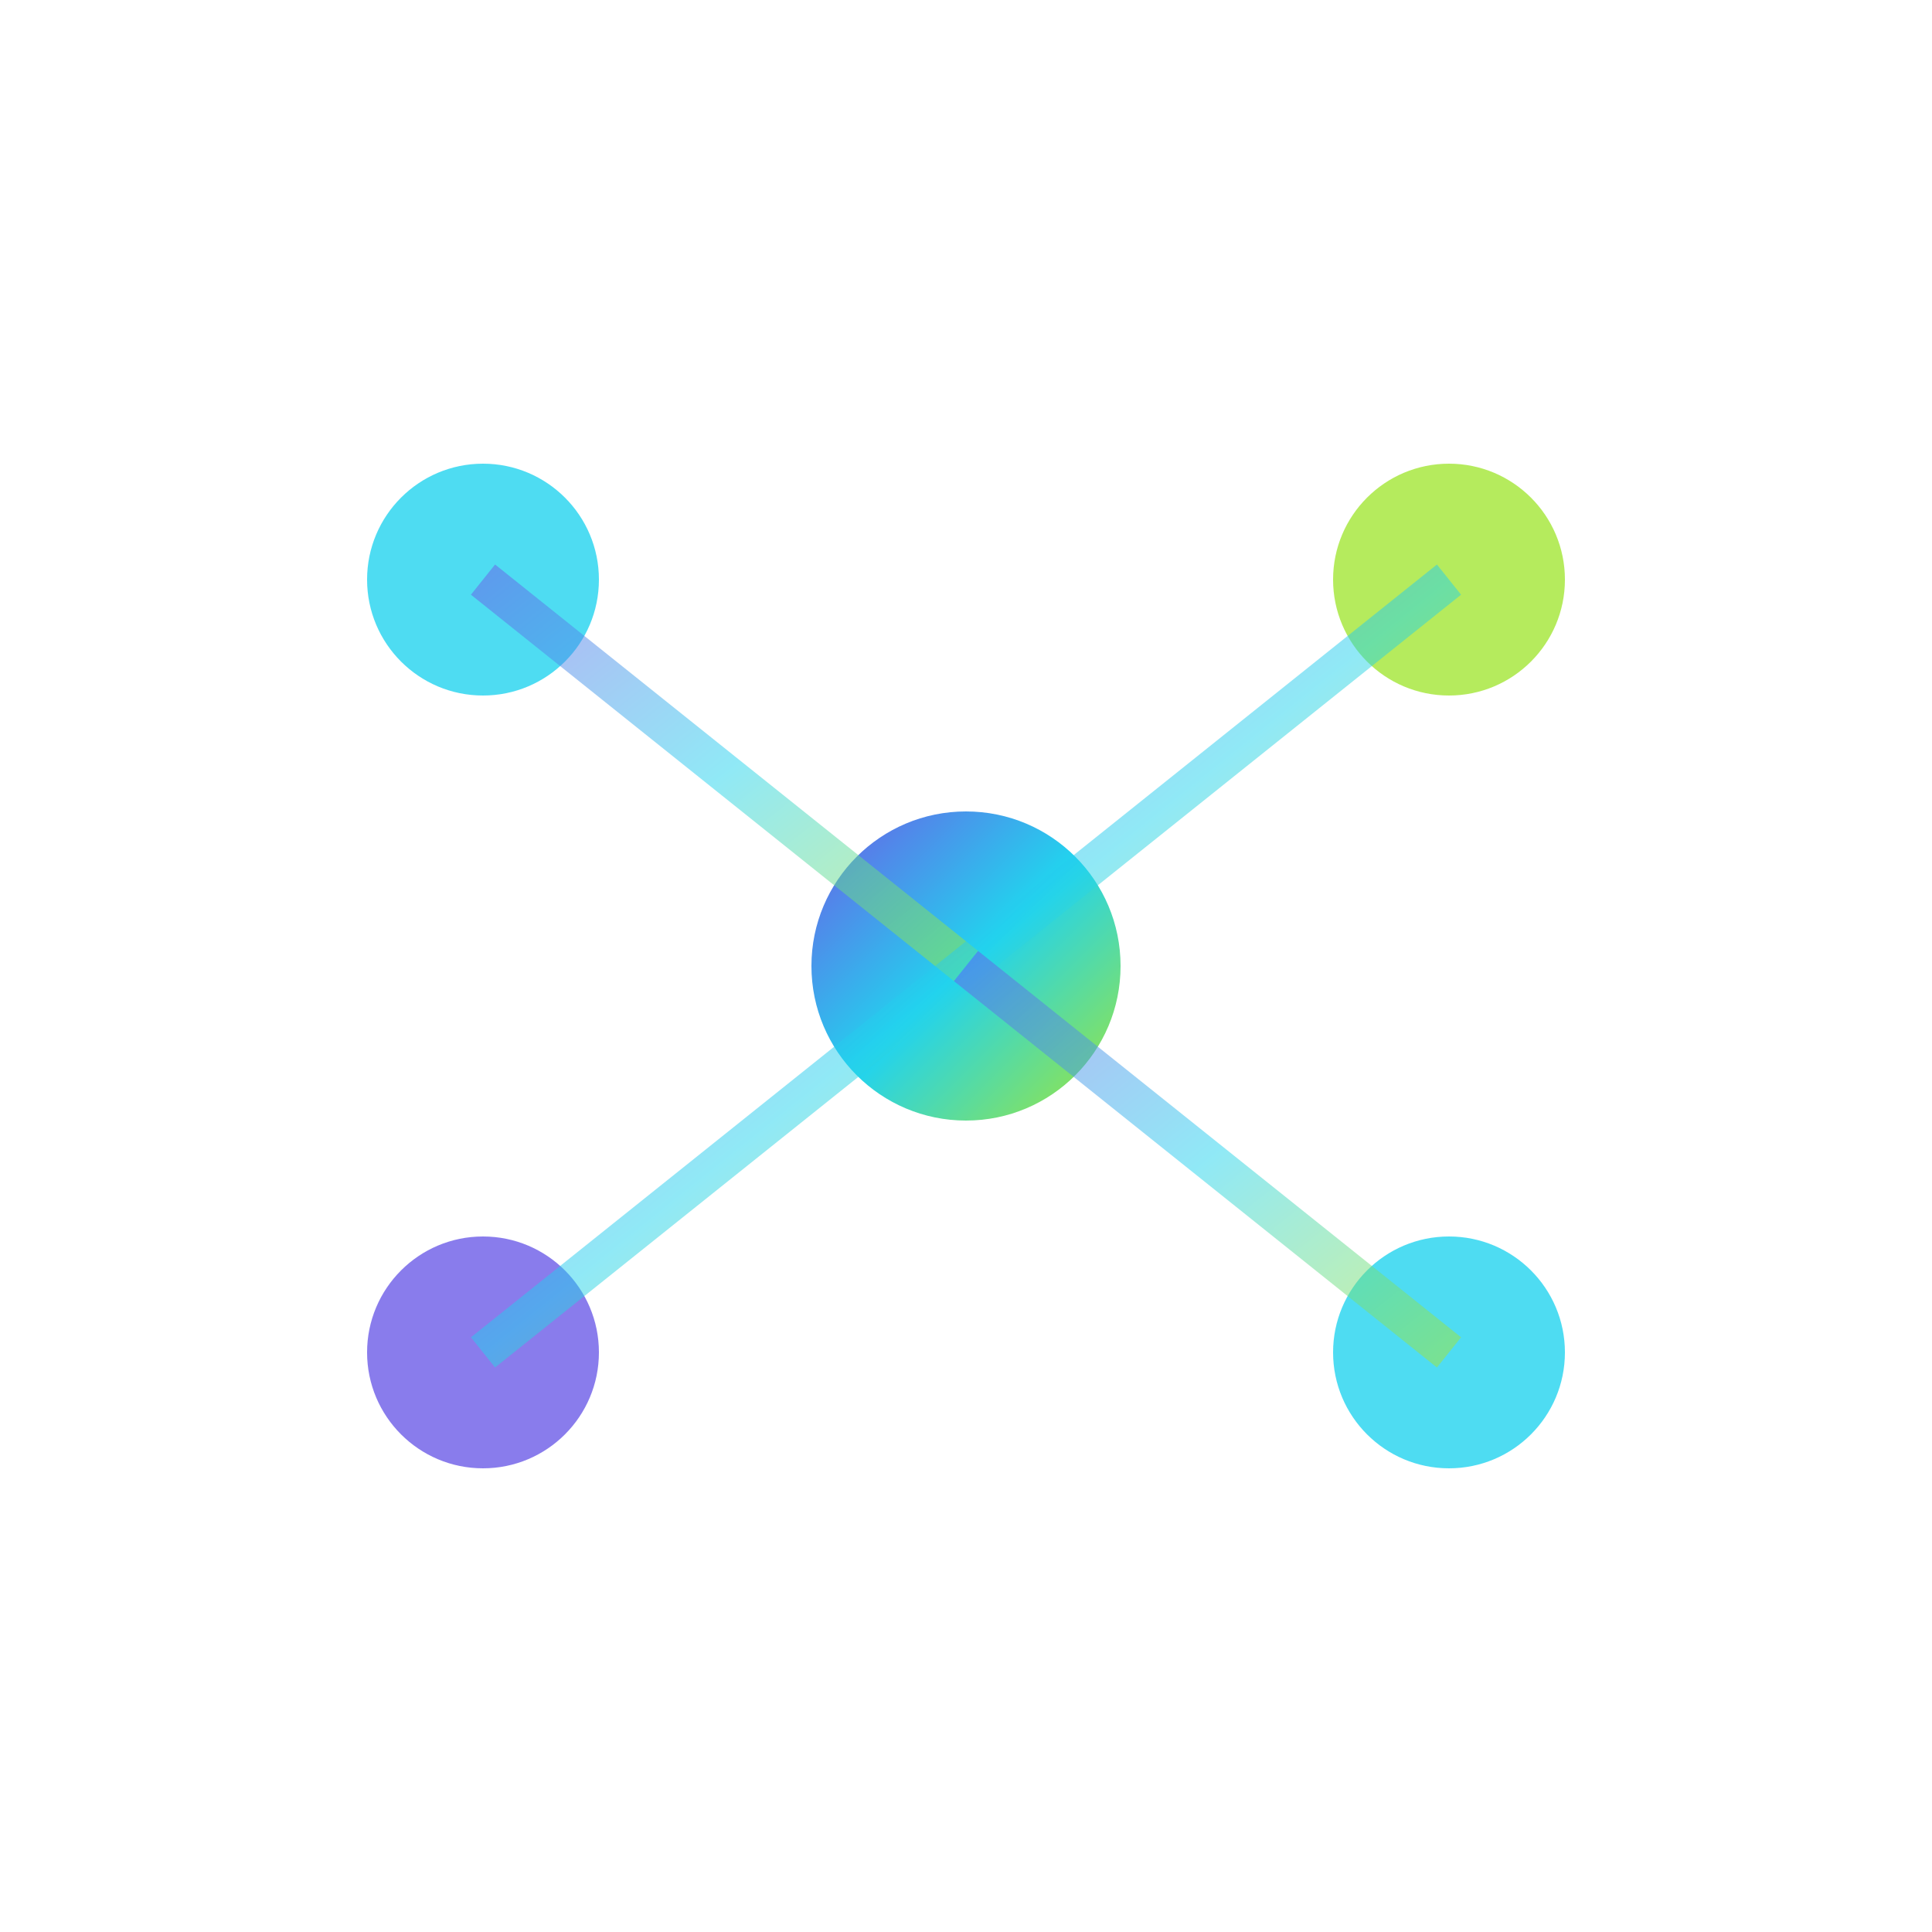 <svg xmlns="http://www.w3.org/2000/svg" viewBox="0 0 100 100">
  <defs>
    <linearGradient id="knoxaGradient" x1="0%" y1="0%" x2="100%" y2="100%">
      <stop offset="0%" style="stop-color:#6C5CE7;stop-opacity:1" />
      <stop offset="50%" style="stop-color:#22D3EE;stop-opacity:1" />
      <stop offset="100%" style="stop-color:#A3E635;stop-opacity:1" />
    </linearGradient>
  </defs>

  <!-- Knot/Node symbol -->
  <circle cx="50" cy="50" r="8" fill="url(#knoxaGradient)" />
  <circle cx="25" cy="30" r="6" fill="#22D3EE" opacity="0.8" />
  <circle cx="75" cy="30" r="6" fill="#A3E635" opacity="0.8" />
  <circle cx="25" cy="70" r="6" fill="#6C5CE7" opacity="0.8" />
  <circle cx="75" cy="70" r="6" fill="#22D3EE" opacity="0.8" />

  <!-- Connection lines -->
  <line x1="50" y1="50" x2="25" y2="30" stroke="url(#knoxaGradient)" stroke-width="2" opacity="0.5" />
  <line x1="50" y1="50" x2="75" y2="30" stroke="url(#knoxaGradient)" stroke-width="2" opacity="0.5" />
  <line x1="50" y1="50" x2="25" y2="70" stroke="url(#knoxaGradient)" stroke-width="2" opacity="0.5" />
  <line x1="50" y1="50" x2="75" y2="70" stroke="url(#knoxaGradient)" stroke-width="2" opacity="0.5" />
</svg>